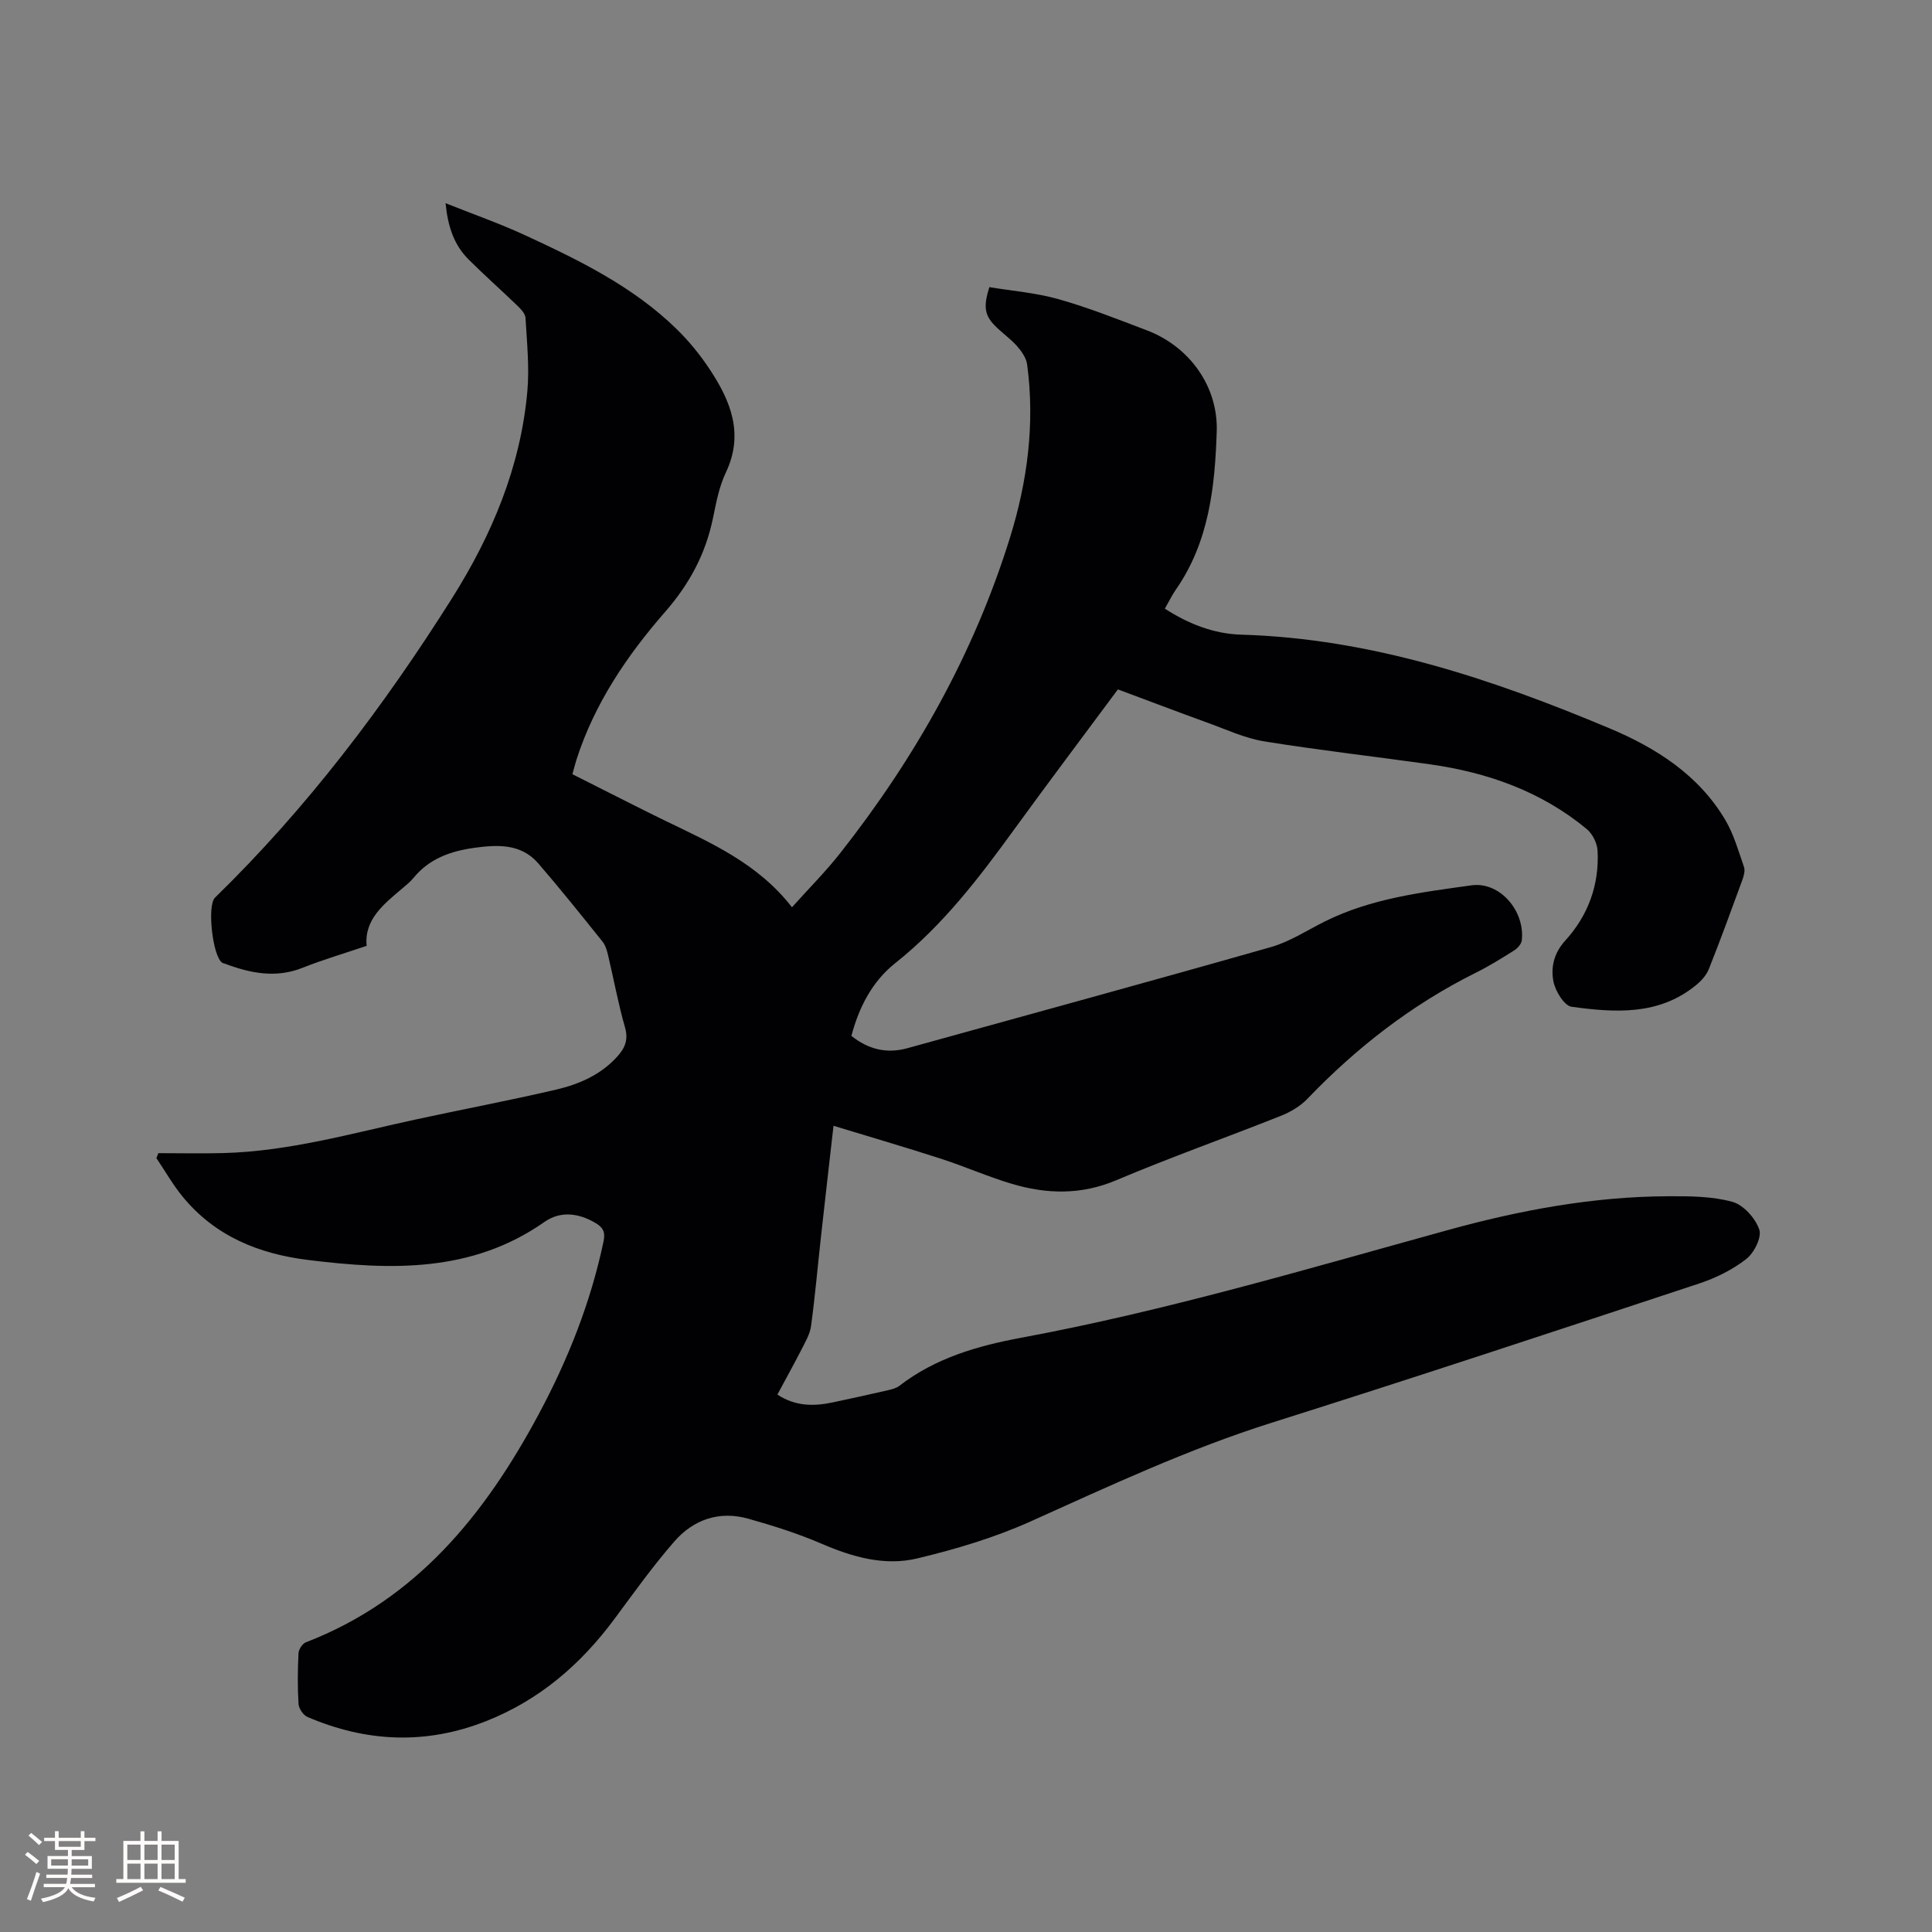 <svg enable-background="new 0 0 400 400" viewBox="0 0 400 400" xmlns="http://www.w3.org/2000/svg"><rect x="0" y="0" width="400" height="400" fill="#808080" stroke="none"/><path d="m160.95 288.73c3.72 2.46 7.54 2.45 11.47 1.62 3.83-.81 7.65-1.65 11.47-2.53.81-.19 1.7-.42 2.33-.91 7.44-5.75 16.16-8.26 25.18-9.94 29.92-5.55 59.06-14.21 88.34-22.29 14.96-4.13 30.14-6.96 45.71-7.01 4.43-.02 9.03 0 13.23 1.16 2.29.63 4.76 3.39 5.56 5.74.55 1.6-1.08 4.85-2.71 6.11-2.86 2.22-6.32 3.93-9.78 5.07-29.44 9.73-58.89 19.48-88.46 28.81-17.23 5.44-33.49 13.04-49.9 20.43-7.47 3.36-15.48 5.75-23.47 7.66-6.74 1.62-13.37-.26-19.77-3.02-4.93-2.12-10.1-3.76-15.27-5.21-5.97-1.67-11.31.19-15.26 4.72-4.45 5.1-8.4 10.64-12.43 16.08-6.97 9.39-15.51 16.75-26.49 21.1-12.49 4.95-24.84 4.4-37.06-.85-.86-.37-1.77-1.73-1.83-2.68-.22-3.49-.18-7-.01-10.49.04-.8.79-1.99 1.51-2.27 22.85-8.81 37.05-26.41 48.19-47.17 6.09-11.35 10.8-23.2 13.46-35.85.42-2.01-.17-2.92-1.69-3.82-3.49-2.05-7.24-2.52-10.53-.21-15.07 10.57-31.83 9.99-48.9 7.89-10.26-1.26-19.28-4.92-25.99-13.07-2.05-2.49-3.66-5.34-5.47-8.03.14-.34.27-.68.41-1.02 4.5 0 9 .1 13.49-.02 13.56-.36 26.54-4.08 39.68-6.93 9.72-2.11 19.51-3.95 29.19-6.21 4.76-1.11 9.25-3.07 12.67-6.86 1.58-1.76 2.31-3.47 1.58-6.02-1.4-4.88-2.31-9.89-3.48-14.84-.24-1.01-.54-2.12-1.16-2.9-4.38-5.46-8.75-10.93-13.32-16.22-3.58-4.14-8.49-3.87-13.29-3.21-4.81.67-9.26 2.22-12.5 6.18-.67.81-1.5 1.5-2.31 2.18-3.91 3.29-7.96 6.49-7.43 11.93-4.71 1.59-9.05 2.86-13.23 4.53-5.55 2.21-10.8 1.15-16.06-.82-.2-.07-.42-.1-.6-.21-1.99-1.25-3.19-11.84-1.51-13.48 19.02-18.53 34.92-39.55 49.04-61.93 8.28-13.12 14.23-27.25 15.63-42.88.45-5.02-.09-10.15-.38-15.22-.05-.87-.95-1.82-1.66-2.51-3.35-3.24-6.86-6.33-10.15-9.62-2.96-2.96-4.26-6.72-4.74-11.62 5.77 2.3 11.2 4.2 16.39 6.6 11.26 5.2 22.44 10.65 31.45 19.46 2.56 2.5 4.87 5.34 6.84 8.32 4.34 6.55 7.15 13.37 3.35 21.38-1.39 2.92-2.01 6.25-2.67 9.46-1.53 7.4-4.86 13.62-9.91 19.4-7.88 9.03-14.62 18.97-18.35 30.6-.29.9-.51 1.81-.84 3 2.23 1.12 4.37 2.21 6.52 3.29 4.26 2.14 8.5 4.31 12.79 6.39 9.44 4.58 19.1 8.79 26.15 17.87 3.57-3.98 7-7.41 9.97-11.19 15.54-19.73 27.71-41.33 35.18-65.38 3.61-11.63 5.17-23.6 3.54-35.79-.18-1.37-1.17-2.78-2.13-3.86-1.4-1.58-3.2-2.78-4.66-4.31-2.02-2.12-2.28-3.88-1.04-7.86 4.71.78 9.67 1.17 14.36 2.5 6.2 1.75 12.22 4.15 18.25 6.44 8.78 3.33 14.78 11.57 14.47 20.94-.37 11.47-1.59 22.86-8.45 32.73-.84 1.21-1.48 2.55-2.29 3.96 4.9 3.15 10.14 5.22 15.82 5.38 26.86.79 51.81 9.13 76.22 19.38 9.65 4.05 18.5 9.66 24.02 19.03 1.74 2.96 2.7 6.39 3.84 9.67.27.78-.03 1.87-.34 2.72-2.25 6.16-4.5 12.33-6.93 18.43-.5 1.27-1.57 2.45-2.65 3.33-7.71 6.33-16.81 5.7-25.77 4.48-1.51-.21-3.35-3.22-3.75-5.2-.59-2.94.09-5.92 2.42-8.48 4.76-5.22 7.08-11.55 6.71-18.63-.08-1.56-1.05-3.5-2.25-4.49-9.42-7.79-20.51-11.71-32.47-13.4-11.43-1.61-22.91-2.91-34.31-4.75-4.01-.65-7.85-2.46-11.73-3.86-6.16-2.23-12.28-4.56-18.55-6.9-7.23 9.75-14.43 19.3-21.46 28.98-7.3 10.06-14.8 19.88-24.64 27.7-4.77 3.79-7.49 9.08-9.08 15.06 3.48 2.77 7.27 3.74 11.59 2.55 25.09-6.95 50.21-13.8 75.25-20.93 3.91-1.11 7.47-3.46 11.16-5.3 9.56-4.77 20.03-6.05 30.37-7.49 5.92-.82 11.12 5.34 10.43 11.4-.09.75-.87 1.63-1.57 2.07-2.6 1.64-5.22 3.27-7.96 4.63-13.24 6.59-24.7 15.5-34.9 26.14-1.47 1.53-3.52 2.72-5.52 3.51-11.31 4.5-22.8 8.56-34 13.3-7.3 3.09-14.44 2.9-21.69.73-4.96-1.48-9.73-3.6-14.66-5.19-7.22-2.34-14.5-4.46-22.2-6.81-.92 8.12-1.77 15.46-2.58 22.81-.69 6.21-1.23 12.45-2.07 18.64-.23 1.71-1.21 3.35-2.01 4.93-1.59 3.1-3.28 6.14-4.96 9.27z" fill="#010103"/><g fill="#fcfbfa"><path d="m5.17 384 .55-.58c.85.61 1.65 1.24 2.4 1.87l-.59.64c-.83-.73-1.62-1.38-2.36-1.93m1.22 9.53-.82-.34c.71-1.76 1.37-3.64 1.98-5.63.24.13.5.25.76.36-.6 1.67-1.24 3.54-1.92 5.61m-.5-13.5.57-.54c.56.44 1.31 1.06 2.26 1.87l-.64.64c-.68-.66-1.41-1.32-2.19-1.97m3.25.46h2.24v-1.36h.77v1.36h4.57v-1.36h.76v1.36h2.28v.69h-2.28v1.84h-2.64v1.26h4.18v2.64h-4.21c0 .45-.02.86-.05 1.21h4.32v.69h-4.38c-.04.34-.1.75-.19 1.22h5.15v.69h-4.82c.87 1.19 2.51 1.92 4.93 2.19-.17.31-.3.57-.37.76-2.77-.49-4.52-1.41-5.26-2.76-.56 1.26-2.3 2.23-5.24 2.9-.12-.24-.26-.48-.43-.72 2.73-.55 4.38-1.34 4.96-2.38h-4.38v-.69h4.65c.1-.38.17-.79.21-1.22h-4.32v-.69h4.4c.03-.34.05-.75.05-1.21h-4.2v-2.64h4.23v-1.26h-2.69v-1.84h-2.24zm1.46 4.46v1.29h3.45c.01-.4.02-.57.01-.53v-.32-.45h-3.46zm1.55-2.59h4.57v-1.19h-4.57zm6.11 2.59h-3.42v.77c-.01.19-.01.37-.02.53h3.44z"/><path d="m32.63 379.16h.82v1.98h3.54v7.89h1.46v.78h-14.37v-.78h1.46v-7.89h3.54v-1.98h.82v1.98h2.73zm-3.49 11.48.5.73c-1.61.82-3.28 1.63-5 2.41-.13-.27-.28-.55-.44-.82 1.75-.72 3.4-1.49 4.94-2.32m-2.78-5.55h2.73v-3.18h-2.73zm0 3.95h2.73v-3.2h-2.73zm3.54-3.95h2.73v-3.18h-2.73zm0 3.95h2.73v-3.2h-2.73zm7.89 4.68c-1.84-.92-3.51-1.7-5.02-2.32l.45-.73c1.89.8 3.57 1.55 5.04 2.23zm-1.62-11.81h-2.73v3.18h2.73zm-2.73 7.13h2.73v-3.2h-2.73z"/></g></svg>